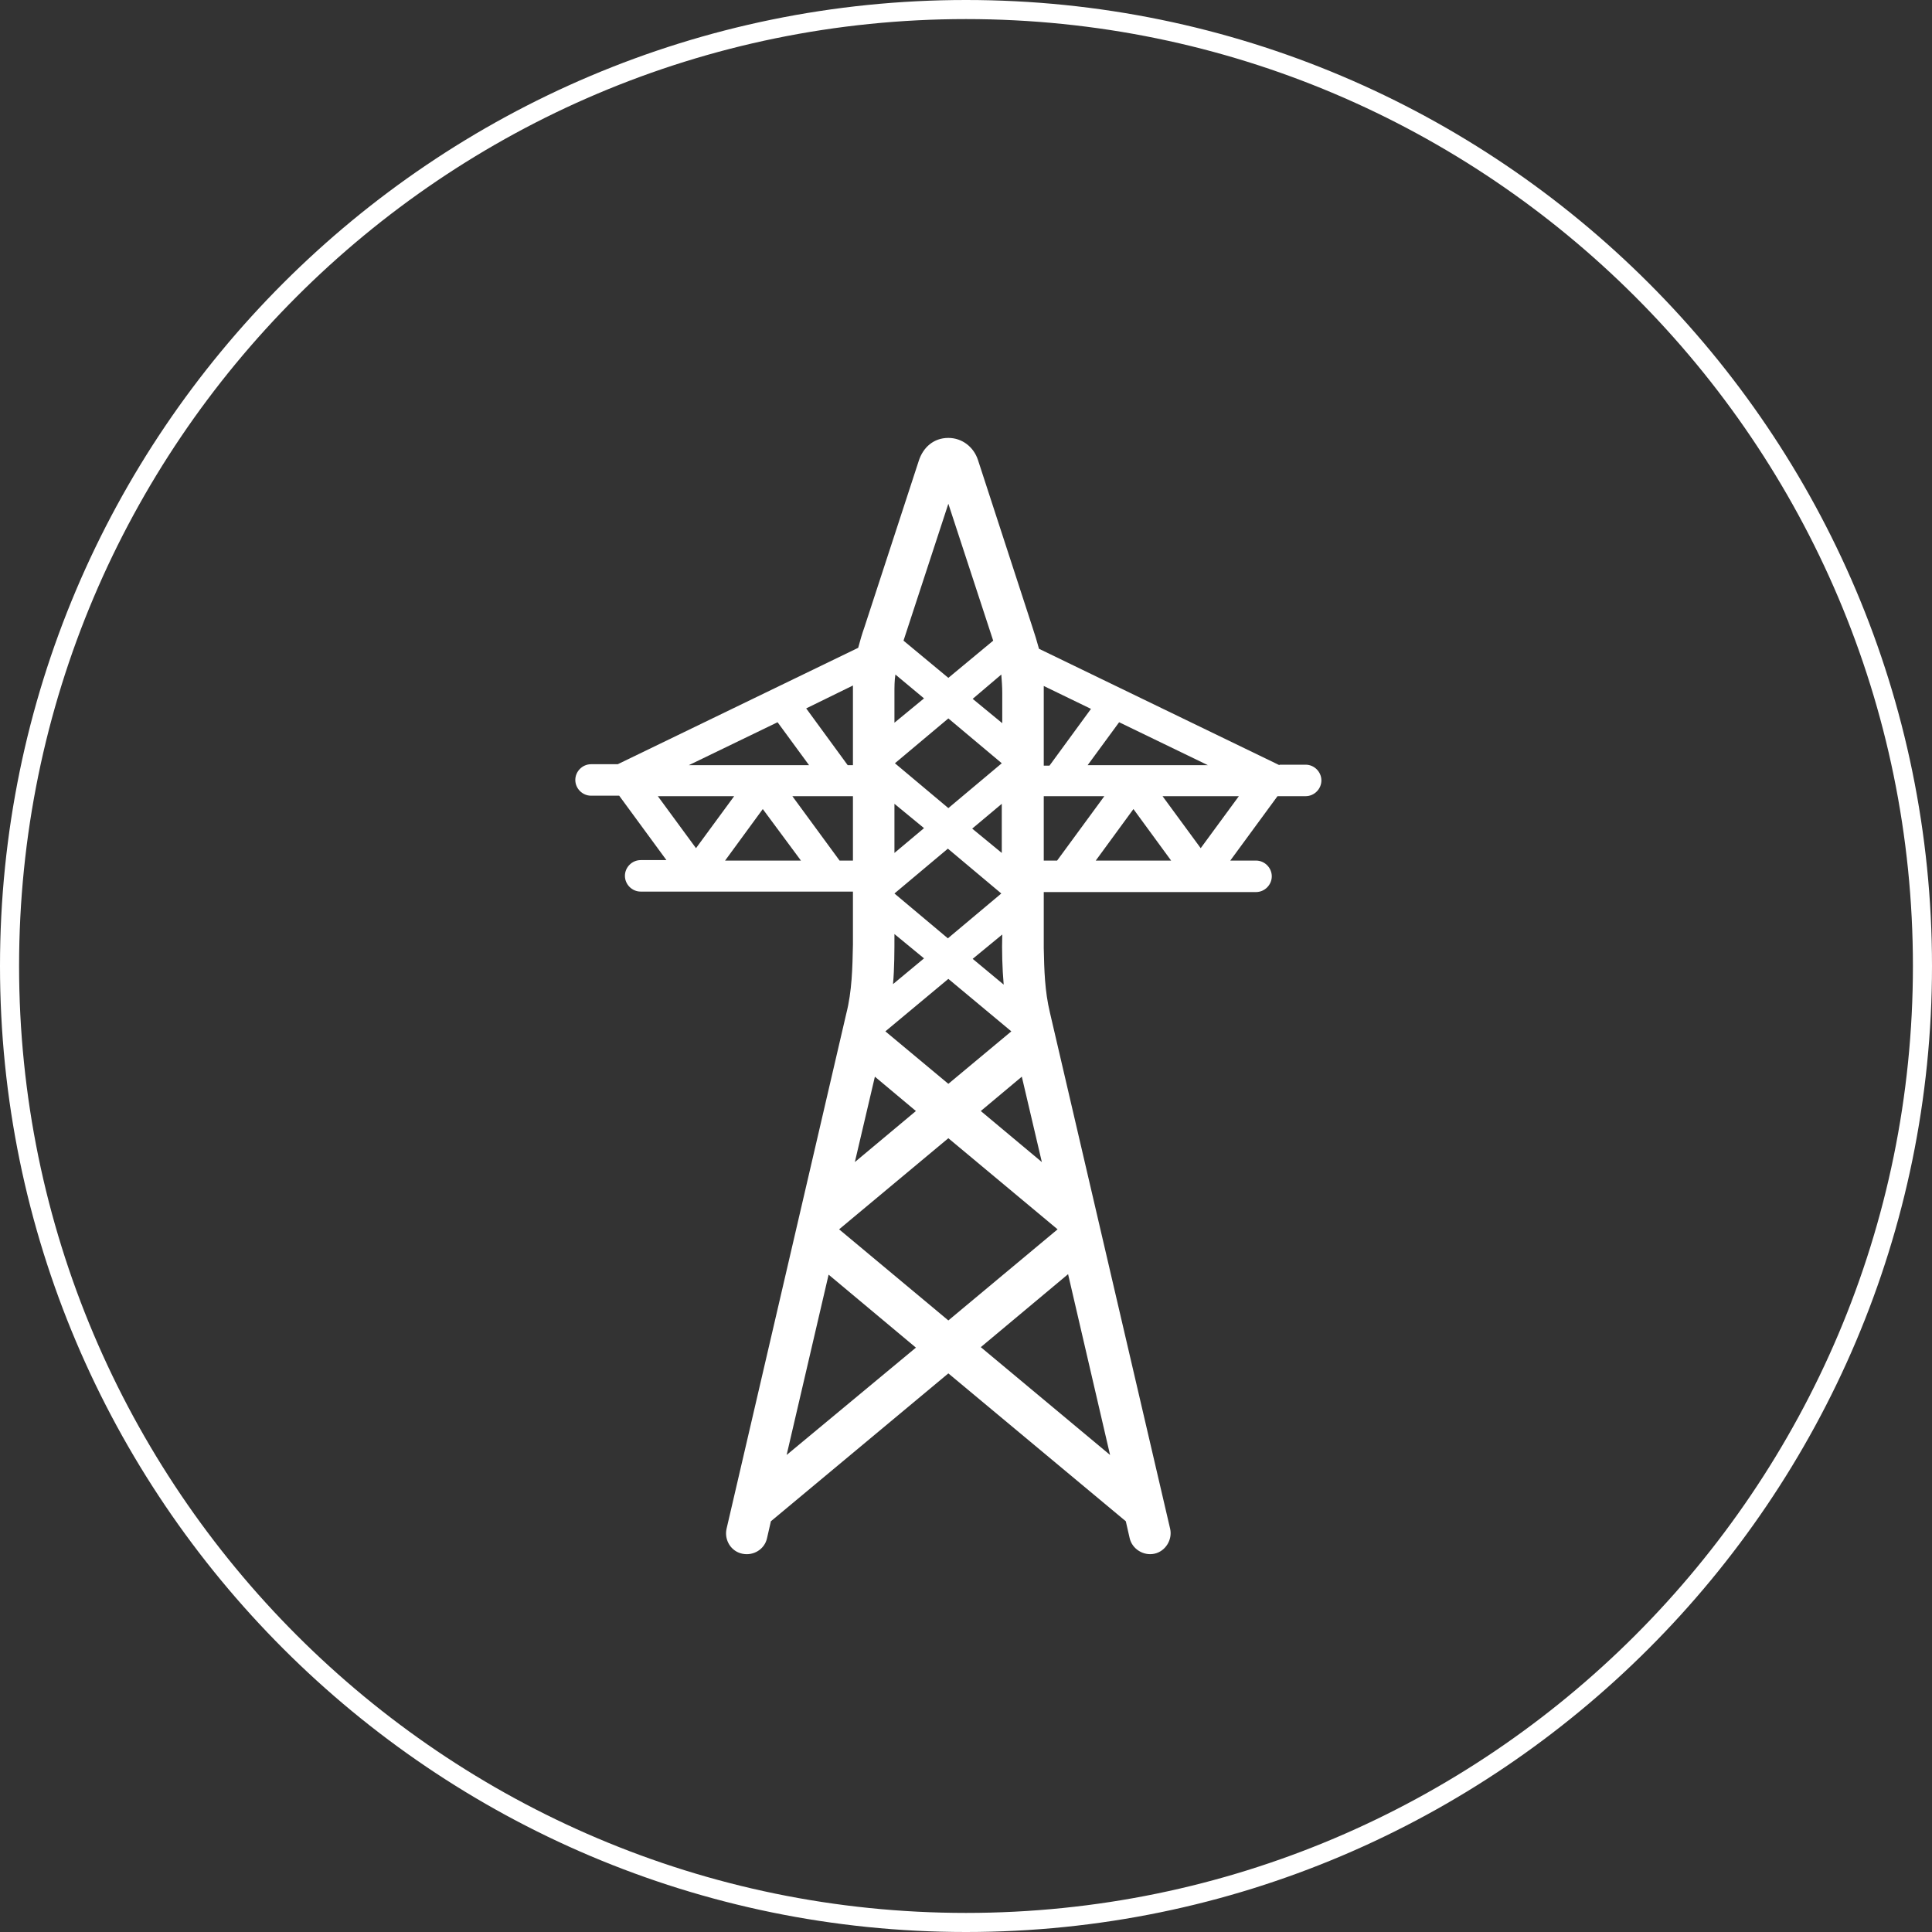 <?xml version="1.0" encoding="utf-8"?>
<!-- Generator: Adobe Illustrator 19.2.1, SVG Export Plug-In . SVG Version: 6.00 Build 0)  -->
<svg version="1.1" id="_x2014_ÎÓÈ_x5F_1" xmlns="http://www.w3.org/2000/svg" xmlns:xlink="http://www.w3.org/1999/xlink"
	 x="0px" y="0px" viewBox="0 0 405 405" style="enable-background:new 0 0 405 405;" xml:space="preserve">
<rect x="0" y="0" width="405" height="405" fill="#333333" stroke="none"/>
<style type="text/css">
	.st0{fill:#FFFFFF;}
</style>
<g>
	<path class="st0" d="M202.5,405C90.8,405,0,314.1,0,202.5C0,90.8,90.8,0,202.5,0S405,90.8,405,202.5C405,314.1,314.1,405,202.5,405
		z M202.5,4C93,4,4,93,4,202.5C4,311.9,93,401,202.5,401S401,311.9,401,202.5C401,93,311.9,4,202.5,4z"/>
</g>
<path class="st0" d="M268.2,160.4L217.8,136c-0.4-1.5-0.9-3.1-1.4-4.6l-11.4-35c-0.9-2.7-3.3-4.6-6.2-4.6c-3.1,0-5.3,2-6.2,4.8
	l-11.4,34.9c-0.5,1.4-0.9,2.8-1.3,4.3l-50.4,24.4h-5.6c-1.8,0-3.3,1.5-3.3,3.3c0,1.8,1.5,3.3,3.3,3.3h5.9l9.9,13.5h-5.4
	c-1.8,0-3.3,1.5-3.3,3.3c0,1.8,1.5,3.3,3.3,3.3h44.5v9.2c0,0.6,0,1.2,0,1.9c-0.1,4.9-0.2,9.8-1.4,14.5l-25.1,108
	c-0.5,2.3,0.9,4.7,3.3,5.2c2.3,0.5,4.7-0.9,5.2-3.3l0.8-3.5l37.2-31l37.2,31l0.8,3.5c0.5,2.3,2.9,3.8,5.2,3.3
	c2.3-0.5,3.8-2.9,3.3-5.2l-25.2-108.2c-1.1-4.6-1.2-8.9-1.3-13.6l0-2.6V187h44.5c1.8,0,3.3-1.5,3.3-3.3c0-1.8-1.5-3.3-3.3-3.3h-5.4
	l9.9-13.5h5.9c1.8,0,3.3-1.5,3.3-3.3c0-1.8-1.5-3.3-3.3-3.3H268.2z M208.2,134.3l-9.4,7.8l-9.4-7.8l9.4-28.7L208.2,134.3z
	 M187.5,195.8l6.2,5.1l-6.5,5.4C187.5,203,187.5,199.3,187.5,195.8 M183.4,225.7l8.6,7.2l-12.8,10.7L183.4,225.7z M173.7,267.2
	l18.3,15.3L164.9,305L173.7,267.2z M232.7,305l-27.1-22.6l18.3-15.3L232.7,305z M218.4,243.6l-12.8-10.7l8.6-7.2L218.4,243.6z
	 M210.4,206.4l-6.5-5.4l6.2-5.1C210,199.2,210.1,203,210.4,206.4 M218.8,180.4v-13.5h12.7l-9.9,13.5H218.8z M218.8,160.4v-15.1
	c0-0.5,0-1,0-1.5l9.9,4.8l-8.7,11.9H218.8z M178.8,143.7c0,0.5,0,1.1,0,1.6v15.1h-1.1l-8.7-11.9L178.8,143.7z M178.8,166.9v13.5H176
	l-9.9-13.5H178.8z M175.9,257.7l22.9-19.1l22.9,19.1l-22.9,19.1L175.9,257.7z M187.5,178.8v-10.3l6.2,5.1L187.5,178.8z M187.5,151.5
	v-6.2c0-1.3,0-2.6,0.2-3.9l6,5L187.5,151.5z M209.9,141.4c0.1,1.2,0.2,2.6,0.2,3.9v6.3l-6.2-5.1L209.9,141.4z M210,168.5v10.3
	l-6.2-5.1L210,168.5z M185.6,216.2l13.2-11l13.2,11l-13.2,11L185.6,216.2z M187.5,187.3l11.2-9.4l11.2,9.4l-11.2,9.4L187.5,187.3z
	 M198.8,169.4l-11.2-9.4l11.2-9.4L210,160L198.8,169.4z M167.9,180.4H152l7.9-10.8L167.9,180.4z M137.9,166.9h16l-8,10.9
	L137.9,166.9z M169.6,160.4h-25.2l18.6-9L169.6,160.4z M234.6,151.4l18.6,9H228L234.6,151.4z M259.7,166.9l-8,10.9l-8-10.9H259.7z
	 M229.7,180.4l7.9-10.8l7.9,10.8H229.7z"/>
</svg>
